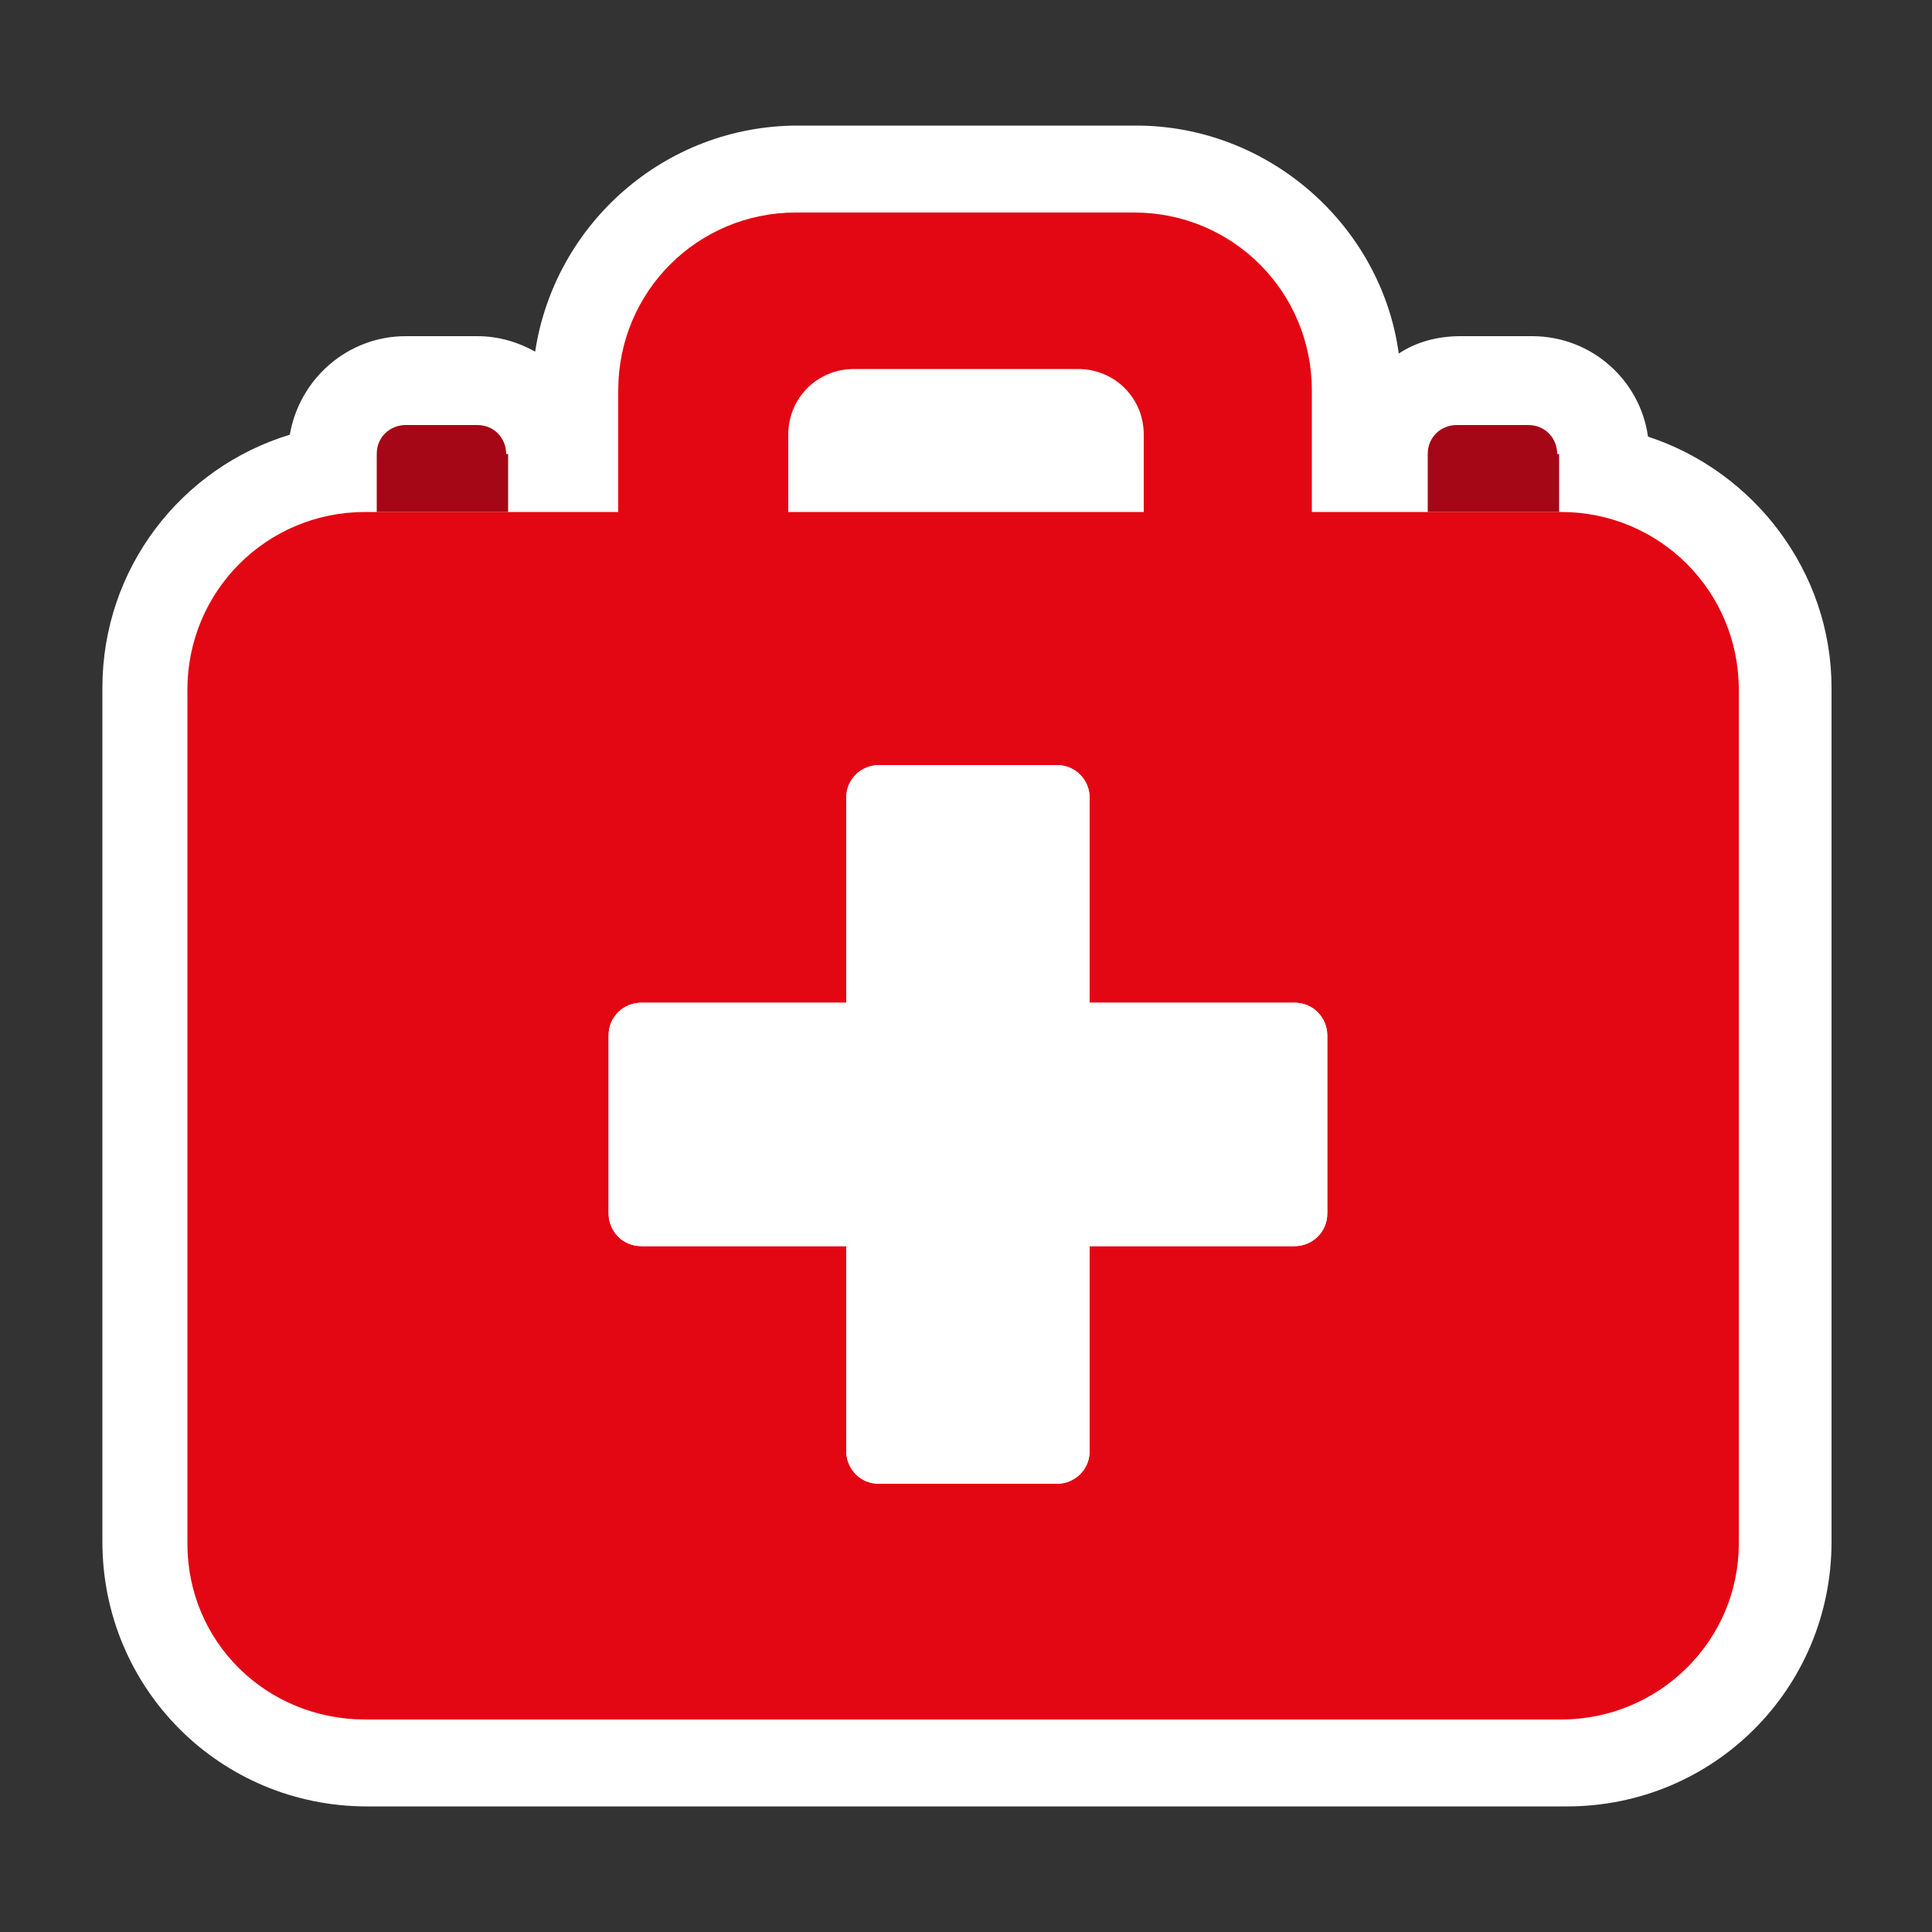 <?xml version="1.0" encoding="UTF-8"?>
<svg xmlns="http://www.w3.org/2000/svg" version="1.1" viewBox="0 0 100 100">
  <rect x="0" y="0" width="100" height="100" fill="#333333" stroke="none"/>
  <defs>
    <style>
      .cls-1 {
        fill: #fff;
      }

      .cls-2 {
        fill: #e30613;
      }

      .cls-3 {
        fill: #a50717;
      }
    </style>
  </defs>
  <!-- Generator: Adobe Illustrator 28.7.2, SVG Export Plug-In . SVG Version: 1.2.0 Build 154)  -->
  <g>
    <g id="Layer_1">
      <g>
        <path class="cls-1" d="M19,93.5c-7.6,0-13.7-6.1-13.7-13.7v-44.2c0-6.2,4.1-11.4,9.7-13.1.5-2.9,3-5.1,6-5.1h3.7c1.1,0,2.1.3,3,.8,1-6.6,6.7-11.7,13.6-11.7h17.5c6.9,0,12.7,5.2,13.6,11.8.9-.6,2-.9,3.2-.9h3.7c3.1,0,5.6,2.3,6,5.2,5.5,1.8,9.5,7,9.5,13v44.2c0,7.6-6.1,13.7-13.7,13.7H19Z"/>
        <g>
          <path class="cls-2" d="M81,26.5h-13.1v-6.3c0-5.1-4.1-9.2-9.2-9.2h-17.5c-5.1,0-9.2,4.1-9.2,9.2v6.3h-13.1c-5.1,0-9.2,4.1-9.2,9.2v44.2c0,5.1,4.1,9.1,9.2,9.1h61.9c5.1,0,9.2-4.1,9.2-9.1v-44.2c0-5.1-4.1-9.2-9.2-9.2ZM40.8,22.5c0-1.9,1.5-3.4,3.4-3.4h11.6c1.9,0,3.4,1.5,3.4,3.4v4h-18.4v-4ZM68.7,62.8c0,1-.8,1.7-1.7,1.7h-10.6v10.6c0,1-.8,1.7-1.7,1.7h-9.2c-1,0-1.7-.8-1.7-1.7v-10.6h-10.6c-1,0-1.7-.8-1.7-1.7v-9.2c0-1,.8-1.7,1.7-1.7h10.6v-10.6c0-1,.8-1.7,1.7-1.7h9.2c1,0,1.7.8,1.7,1.7v10.6h10.6c1,0,1.7.8,1.7,1.7v9.2Z"/>
          <path class="cls-1" d="M68.7,53.6v9.2c0,1-.8,1.7-1.7,1.7h-10.6v10.6c0,1-.8,1.7-1.7,1.7h-9.2c-1,0-1.7-.8-1.7-1.7v-10.6h-10.6c-1,0-1.7-.8-1.7-1.7v-9.2c0-1,.8-1.7,1.7-1.7h10.6v-10.6c0-1,.8-1.7,1.7-1.7h9.2c1,0,1.7.8,1.7,1.7v10.6h10.6c1,0,1.7.8,1.7,1.7Z"/>
          <path class="cls-3" d="M26.3,23.5v3h-6.8v-3c0-.9.7-1.5,1.5-1.5h3.7c.9,0,1.5.7,1.5,1.5Z"/>
          <path class="cls-3" d="M80.7,23.5v3h-6.8v-3c0-.9.7-1.5,1.5-1.5h3.7c.9,0,1.5.7,1.5,1.5Z"/>
        </g>
      </g>
    </g>
  </g>
</svg>